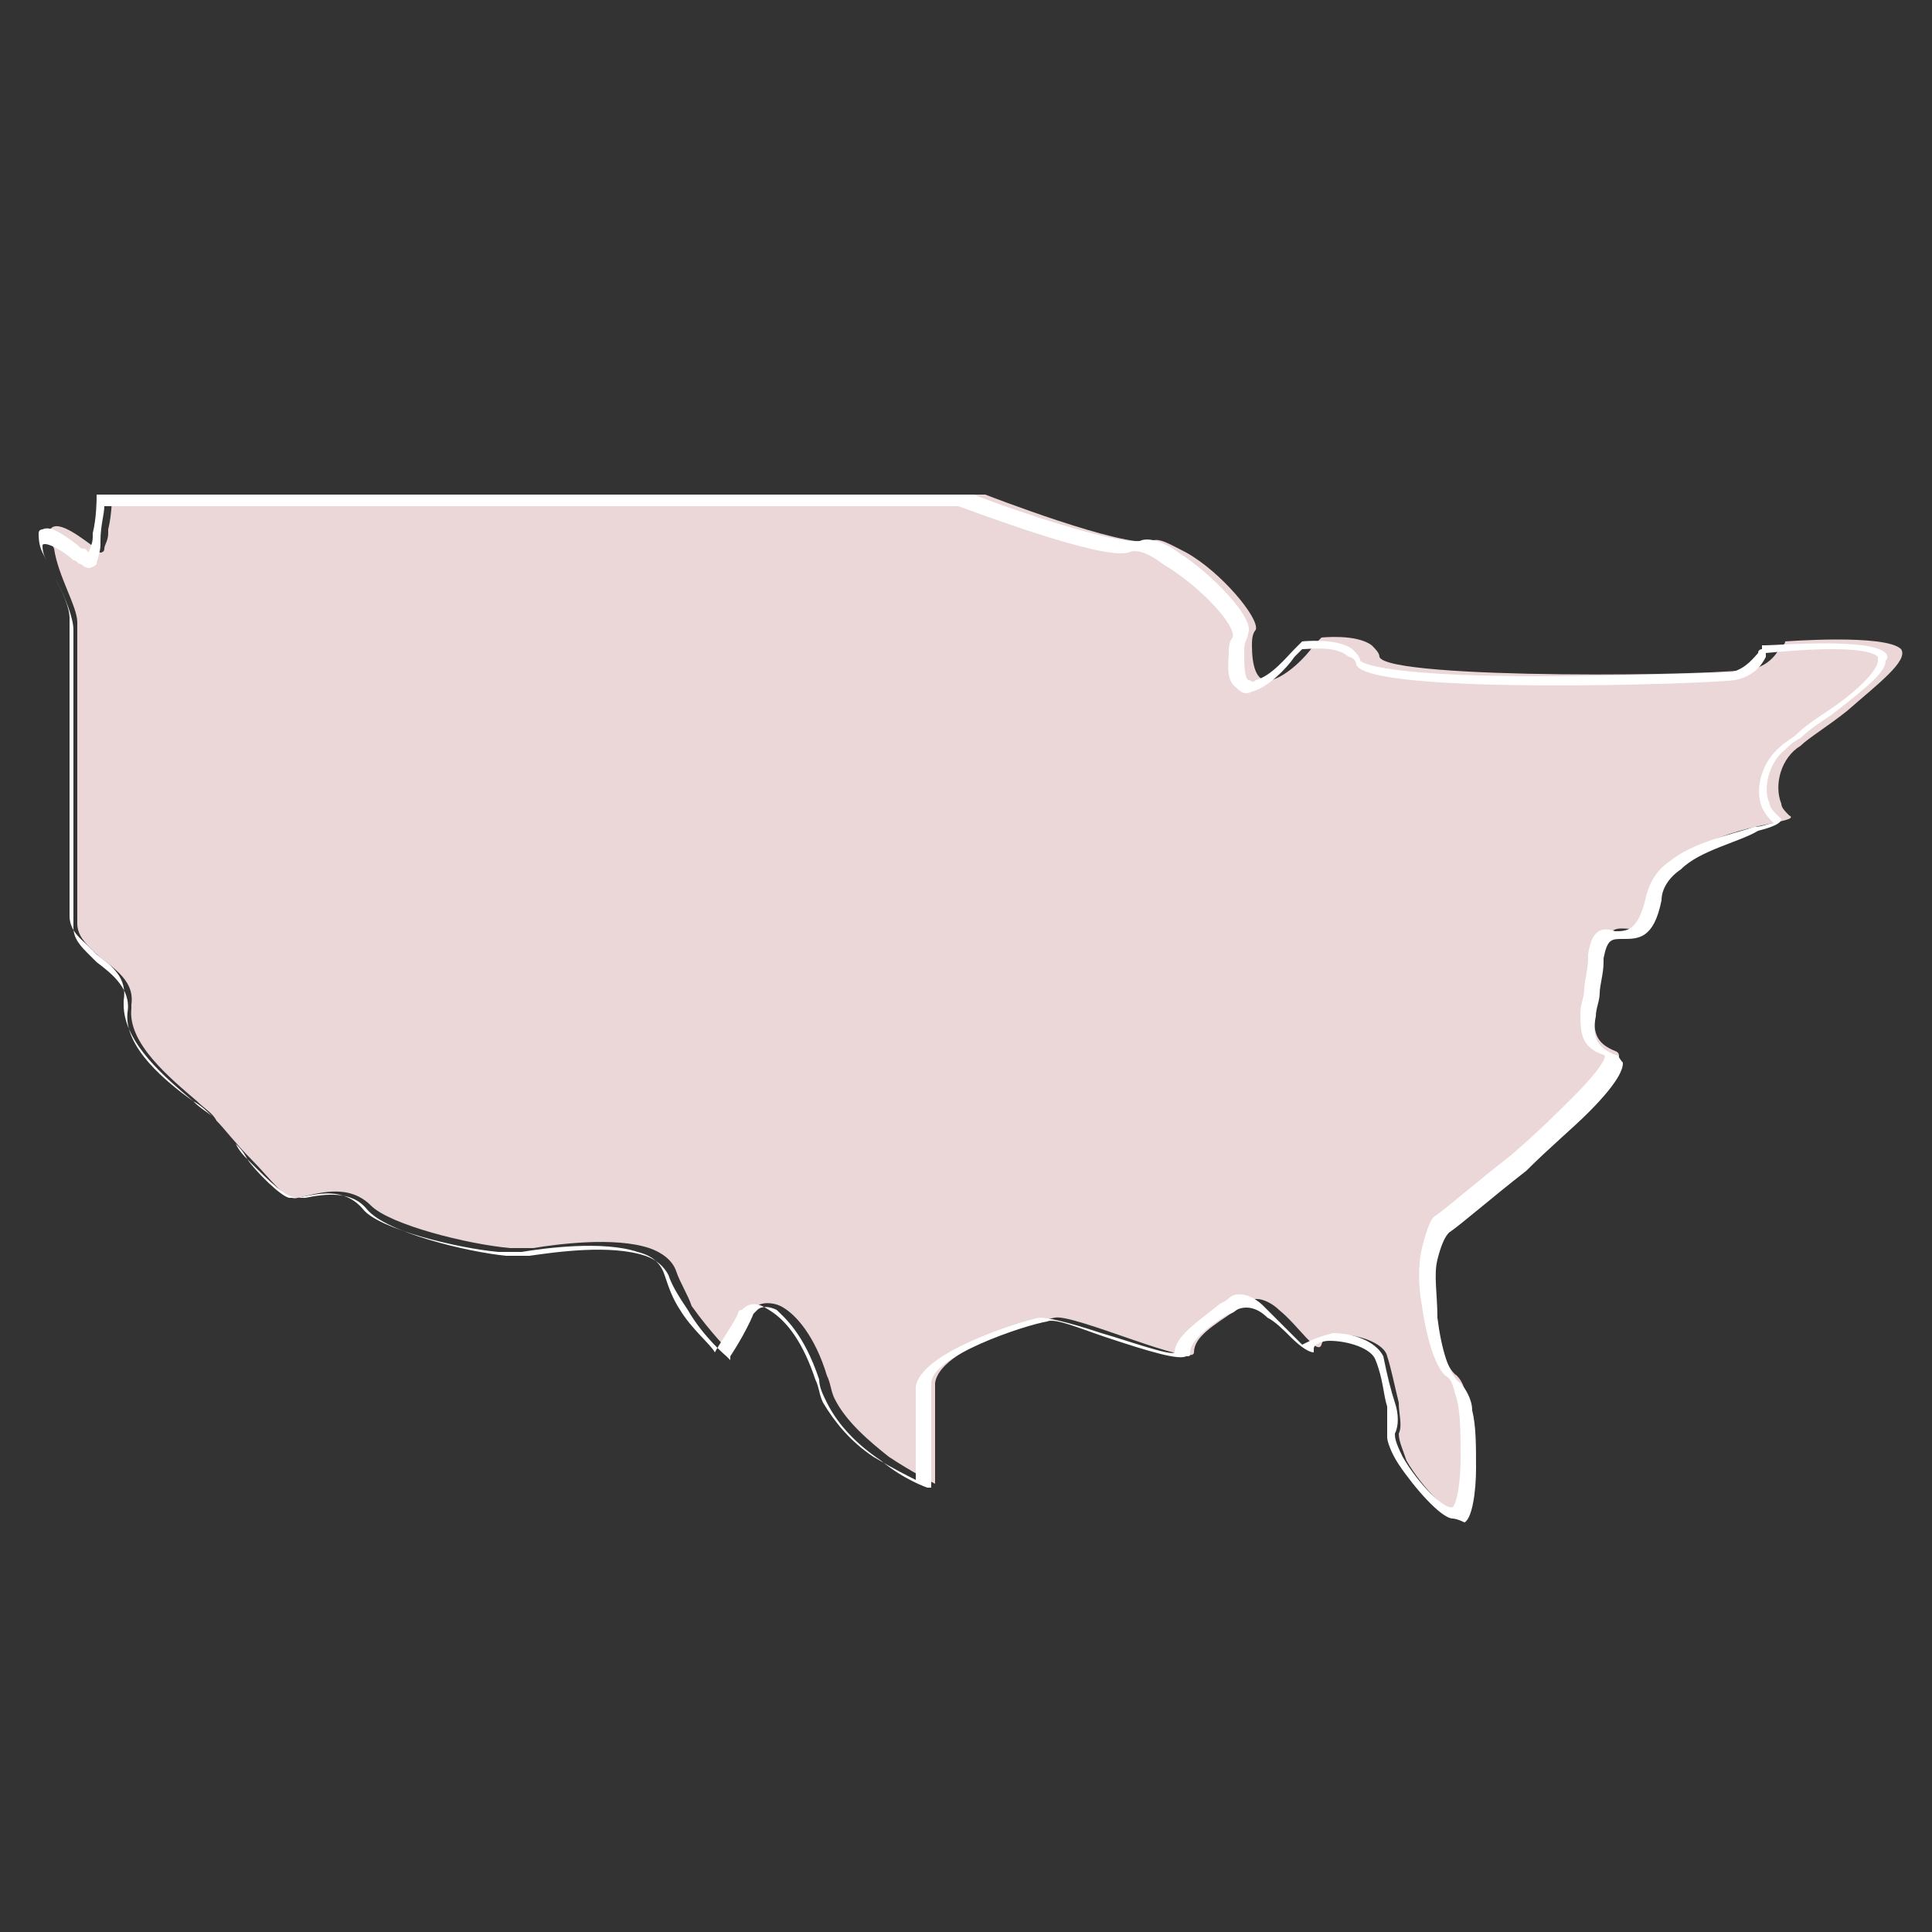 <?xml version="1.0" encoding="UTF-8"?>
<!-- Generator: Adobe Illustrator 27.2.0, SVG Export Plug-In . SVG Version: 6.00 Build 0)  -->
<svg xmlns="http://www.w3.org/2000/svg" xmlns:xlink="http://www.w3.org/1999/xlink" version="1.1" id="Layer_1" x="0px" y="0px" viewBox="0 0 50 50" style="enable-background:new 0 0 50 50;" xml:space="preserve">
<rect x="0" y="0" width="50" height="50" fill="#333333" stroke="none"/>
<style type="text/css">
	.st0{fill:#EBD7D8;}
	.st1{fill:#FFFFFF;}
</style>
<g>
	<path class="st0" d="M49.2,16.8C49.2,16.8,49.2,16.8,49.2,16.8c-0.4-0.4-3-0.2-3-0.2s0,0.1-0.1,0.1c-0.1,0.2-0.3,0.5-0.7,0.6   c-0.6,0.2-9.5,0.3-9.7-0.3c0-0.1-0.1-0.2-0.2-0.3c-0.4-0.3-1.3-0.2-1.3-0.2s-0.1,0.1-0.2,0.2c-0.2,0.3-0.7,0.8-1.1,0.9   c-0.4,0.1-0.5-0.4-0.5-0.9c0-0.1,0-0.3,0.1-0.4c0.1-0.3-0.9-1.5-1.8-2c-0.4-0.2-0.7-0.4-0.9-0.3c-0.7,0.2-4.3-1.2-4.3-1.2H12.8H2.9   c0,0,0,0.5-0.1,0.9c0,0,0,0.1,0,0.1c0,0.2-0.1,0.3-0.1,0.4c0,0.1-0.1,0.1-0.1,0.1c0,0-0.1,0-0.1-0.1c-0.3-0.2-1-0.8-1.2-0.5   c0,0.1,0,0.3,0.1,0.5C1.5,14.9,2,15.7,2,16.1c0,0.1,0,0.3,0,0.7c0,0.4,0,0.9,0,1.5c0,0.7,0,1.6,0,2.4c0,0.5,0,1,0,1.5   c0,0.8,0,1.4,0,1.7c0,0.3,0.2,0.5,0.4,0.7c0.4,0.4,1.1,0.7,1,1.4c0,0,0,0,0,0.1c-0.1,0.9,1,1.8,1.7,2.4c0.2,0.2,0.4,0.3,0.5,0.5   c0.2,0.2,0.5,0.6,0.9,1c0.5,0.5,0.9,1.1,1.2,1c0.5-0.1,1.3-0.4,1.9,0.2c0.5,0.5,2.5,1,3.6,1.1h0.6c0.6-0.1,2.1-0.3,3,0   c0.3,0.1,0.6,0.3,0.7,0.6c0.1,0.3,0.3,0.6,0.4,0.9c0.5,0.7,1,1.2,1,1.2s0.4-0.6,0.6-1.1c0,0,0-0.1,0.1-0.1c0.1-0.1,0.4-0.1,0.6,0   c0.4,0.2,0.9,0.8,1.2,1.8c0.1,0.2,0.1,0.4,0.2,0.6c0.3,0.6,0.9,1.1,1.4,1.5c0.6,0.4,1.2,0.7,1.2,0.7s0-0.3,0-0.7c0-0.4,0-1,0-1.5   c0-0.2,0-0.3,0-0.4c0.1-0.9,2.6-1.6,3.1-1.7c0.5-0.1,3.6,1.3,3.6,0.9c0-0.4,0.5-0.7,1.1-1.1c0.1-0.1,0.2-0.1,0.3-0.2   c0.2-0.2,0.6,0,0.8,0.2c0.5,0.4,1,1.2,1.1,0.9c0.1-0.5,1.6-0.2,1.7,0.3c0.1,0.3,0.2,0.8,0.3,1.2c0,0.3,0.1,0.6,0,0.8   c0,0.2,0.1,0.4,0.2,0.7c0.4,0.7,1.2,1.5,1.4,1.4c0.1-0.1,0.2-0.7,0.3-1.4c0-0.5,0-1-0.1-1.5c-0.1-0.3-0.1-0.5-0.3-0.7   c-0.3-0.2-0.5-1-0.6-1.7c-0.1-0.5-0.1-1.1,0-1.5c0-0.4,0.1-0.6,0.3-0.8c0.2-0.2,1.1-0.9,2-1.6c0.6-0.5,1.2-1,1.6-1.5   c0.7-0.7,1.1-1.2,0.8-1.3c-0.5-0.2-0.6-0.5-0.5-1.1c0-0.4,0.1-0.8,0.2-1.4c0,0,0,0,0-0.1c0.2-1.3,1.1,0.3,1.5-1.5   c0.1-0.4,0.3-0.7,0.6-0.9c1-0.9,3.1-0.9,2.7-1.1c-0.1-0.1-0.2-0.2-0.2-0.3c-0.2-0.5,0-1.2,0.5-1.5c0.2-0.2,0.7-0.5,1.2-0.9   C48.6,17.7,49.4,17.1,49.2,16.8z"></path>
</g>
<g>
	<path class="st1" d="M37.6,39.3C37.6,39.3,37.6,39.3,37.6,39.3c-0.3,0-1-0.8-1.4-1.4c-0.2-0.3-0.3-0.6-0.3-0.7c0-0.2,0-0.5,0-0.8   c-0.1-0.3-0.1-0.7-0.3-1.2c-0.1-0.3-0.7-0.5-1.2-0.5c-0.2,0-0.4,0.1-0.4,0.2C34,35,34,35,34,35c-0.1,0-0.3-0.1-0.6-0.4   c-0.2-0.2-0.4-0.4-0.6-0.5c-0.3-0.3-0.6-0.3-0.8-0.2C32,33.9,31.9,34,31.8,34l0,0c-0.5,0.3-1,0.7-1,1c0,0.1,0,0.1-0.1,0.1   c-0.2,0.1-0.9-0.1-2.1-0.5c-0.6-0.2-1.3-0.5-1.5-0.4c-0.6,0.1-3,0.9-3,1.6c0,0.1,0,0.3,0,0.4c0,0.5,0,1.1,0,1.5c0,0.4,0,0.7,0,0.7   v0.1l-0.1,0c0,0-0.6-0.2-1.2-0.7c-0.6-0.4-1.1-0.9-1.4-1.5c-0.1-0.2-0.2-0.4-0.2-0.6c-0.4-1.2-0.9-1.6-1.1-1.8   c-0.2-0.1-0.4-0.1-0.5,0c0,0,0,0-0.1,0.1c-0.2,0.5-0.6,1.1-0.6,1.1l0,0.1l-0.1-0.1c0,0-0.6-0.5-1-1.2c-0.2-0.3-0.4-0.6-0.5-0.9   c-0.1-0.2-0.3-0.4-0.6-0.5c-0.9-0.3-2.3-0.1-3,0l0,0l-0.6,0c-1-0.1-3.1-0.6-3.6-1.2c-0.4-0.5-1.1-0.4-1.6-0.3c-0.1,0-0.2,0-0.2,0   c-0.3,0-0.7-0.4-1.3-1c-0.1-0.1-0.2-0.2-0.3-0.4c-0.2-0.3-0.4-0.5-0.6-0.7c-0.1-0.1-0.3-0.3-0.5-0.4l0,0c-0.7-0.6-1.8-1.5-1.8-2.5   c0,0,0,0,0-0.1c0.1-0.6-0.3-0.9-0.7-1.2c-0.1-0.1-0.1-0.1-0.2-0.2c-0.2-0.2-0.5-0.4-0.5-0.8v-7.7c0-0.3-0.2-0.7-0.4-1.1   c-0.1-0.2-0.2-0.4-0.3-0.6c-0.1-0.2-0.1-0.4-0.1-0.5c0-0.1,0.1-0.1,0.1-0.1c0.2-0.1,0.5,0.1,0.9,0.4c0.1,0.1,0.1,0.1,0.2,0.1   c0,0,0.1,0.1,0.1,0.1c0,0,0,0,0,0c0-0.1,0.1-0.2,0.1-0.4c0,0,0-0.1,0-0.1c0.1-0.4,0.1-0.9,0.1-0.9l0-0.1l22.7,0   c1,0.4,3.7,1.3,4.3,1.2c0.2-0.1,0.6,0,1,0.3c0.8,0.5,2,1.7,1.8,2.1c0,0.1-0.1,0.2-0.1,0.4c0,0.4,0,0.7,0.1,0.8c0.1,0,0.1,0.1,0.2,0   c0.4-0.1,0.8-0.6,1-0.8c0.1-0.1,0.2-0.2,0.2-0.2l0,0l0,0c0,0,0.9-0.1,1.3,0.2c0.1,0.1,0.2,0.2,0.2,0.3c0,0,0.3,0.4,4.6,0.4   c2.3,0,4.7-0.1,5-0.1c0.4-0.1,0.6-0.4,0.7-0.5c0-0.1,0.1-0.1,0.1-0.1l0-0.1l0.1,0c0.3,0,2.7-0.2,3.1,0.2c0,0,0,0,0,0l0,0   c0,0,0.1,0.1,0,0.2c0,0.3-0.5,0.7-1.4,1.4c-0.3,0.2-0.6,0.4-0.8,0.6c-0.2,0.1-0.3,0.2-0.4,0.3c-0.4,0.3-0.6,1-0.4,1.4   c0,0.1,0.1,0.2,0.2,0.3c0.1,0.1,0.1,0.1,0.1,0.1c0,0.1-0.2,0.2-0.6,0.3C45,21.8,44,22,43.5,22.5c-0.3,0.2-0.5,0.5-0.5,0.8   c-0.2,1-0.6,1-1,1c-0.3,0-0.4,0-0.5,0.5l0,0.1c0,0.3-0.1,0.6-0.1,0.8c0,0.2-0.1,0.4-0.1,0.6c-0.1,0.5,0,0.8,0.5,1   c0.1,0,0.1,0.1,0.2,0.2c0,0.1,0,0.4-0.9,1.3c-0.4,0.4-1,0.9-1.6,1.5c-0.9,0.7-1.7,1.4-2,1.6c-0.1,0.1-0.2,0.3-0.3,0.7   c-0.1,0.4,0,0.9,0,1.5c0.1,0.8,0.3,1.5,0.6,1.7c0.1,0.1,0.3,0.4,0.3,0.7c0.1,0.4,0.1,0.9,0.1,1.5c0,0.6-0.1,1.3-0.3,1.4   C37.7,39.3,37.6,39.3,37.6,39.3z M34.5,34.5c0.5,0,1.1,0.2,1.3,0.6c0.1,0.5,0.2,0.9,0.3,1.2c0.1,0.3,0.1,0.6,0,0.8   c0,0.1,0,0.2,0.2,0.6c0.4,0.7,1.1,1.4,1.3,1.3c0.1-0.1,0.2-0.6,0.2-1.3c0-0.6,0-1.1-0.1-1.5c-0.1-0.3-0.1-0.5-0.3-0.6   c-0.3-0.3-0.5-1.1-0.6-1.8c-0.1-0.5-0.1-1.1,0-1.5c0.1-0.4,0.2-0.7,0.3-0.8c0.3-0.2,1.1-0.9,2-1.6c0.7-0.6,1.2-1.1,1.6-1.5   c0.8-0.8,0.9-1.1,0.8-1.1c0,0,0,0,0,0c-0.6-0.2-0.6-0.6-0.6-1.1c0-0.2,0.1-0.4,0.1-0.6c0-0.2,0.1-0.5,0.1-0.8l0-0.1   c0.1-0.7,0.4-0.7,0.7-0.6c0.3,0,0.6,0,0.8-0.9c0.1-0.4,0.3-0.7,0.6-0.9c0.6-0.5,1.6-0.7,2.2-0.9c0.2,0,0.4-0.1,0.5-0.1   c-0.1-0.1-0.2-0.2-0.3-0.4c-0.2-0.5,0-1.2,0.5-1.6c0.1-0.1,0.3-0.2,0.4-0.3c0.2-0.2,0.5-0.4,0.8-0.6c0.9-0.6,1.3-1.1,1.3-1.3   c0,0,0,0,0-0.1c-0.3-0.3-1.9-0.2-2.9-0.1c0,0,0,0.1,0,0.1c-0.1,0.2-0.3,0.5-0.8,0.6c-0.6,0.1-9.5,0.4-9.8-0.4   c0-0.1-0.1-0.2-0.2-0.2c-0.3-0.3-1-0.2-1.2-0.2c0,0-0.1,0.1-0.2,0.2c-0.2,0.3-0.7,0.8-1.1,0.9c-0.2,0.1-0.3,0-0.4-0.1   c-0.3-0.2-0.2-0.7-0.2-0.9c0-0.1,0-0.3,0.1-0.4c0.1-0.3-0.8-1.3-1.8-1.9c-0.4-0.3-0.7-0.4-0.9-0.3c-0.7,0.2-4.1-1.1-4.4-1.2H2.7   c0,0.2-0.1,0.5-0.1,0.9c0,0,0,0.1,0,0.1c0,0.2-0.1,0.4-0.1,0.5c-0.1,0.1-0.2,0.1-0.2,0.1c0,0-0.1,0-0.2-0.1c-0.1,0-0.1-0.1-0.2-0.1   c-0.2-0.2-0.7-0.5-0.8-0.4c0,0,0,0,0,0c0,0.1,0,0.2,0.1,0.4c0.1,0.2,0.2,0.4,0.3,0.6c0.2,0.4,0.4,0.9,0.4,1.2v7.7   c0,0.3,0.2,0.5,0.4,0.7c0.1,0.1,0.1,0.1,0.2,0.2c0.4,0.3,0.9,0.7,0.8,1.3l0,0c-0.1,0.9,1,1.8,1.7,2.3l0,0c0.2,0.2,0.4,0.3,0.5,0.4   c0.2,0.2,0.4,0.4,0.6,0.7c0.1,0.1,0.2,0.2,0.3,0.4c0.2,0.3,0.9,1,1.1,1c0.1,0,0.1,0,0.2,0c0.5-0.1,1.2-0.3,1.7,0.3   c0.4,0.5,2.4,1,3.5,1.1l0.6,0c0.6-0.1,2.1-0.3,3,0c0.4,0.1,0.6,0.3,0.7,0.6c0.1,0.3,0.2,0.6,0.4,0.9c0.3,0.5,0.8,0.9,0.9,1.1   c0.1-0.2,0.4-0.6,0.6-1c0,0,0-0.1,0.1-0.1c0.2-0.2,0.4-0.2,0.7,0c0.5,0.3,0.9,0.9,1.2,1.8c0.1,0.2,0.1,0.4,0.2,0.6   c0.3,0.5,0.7,1,1.3,1.4c0.5,0.3,0.9,0.5,1.1,0.6c0-0.1,0-0.3,0-0.5c0-0.4,0-1,0-1.5c0-0.2,0-0.3,0-0.4c0.1-0.9,2.7-1.7,3.2-1.8   c0.2,0,0.7,0.1,1.6,0.4c0.7,0.2,1.8,0.6,1.9,0.5c0-0.4,0.6-0.8,1.1-1.2l0,0c0.1-0.1,0.2-0.1,0.3-0.2c0.2-0.2,0.6-0.1,0.9,0.2   c0.2,0.2,0.4,0.4,0.6,0.6c0.1,0.1,0.3,0.3,0.4,0.4C33.9,34.7,34.1,34.6,34.5,34.5C34.5,34.5,34.5,34.5,34.5,34.5z"></path>
</g>
</svg>
